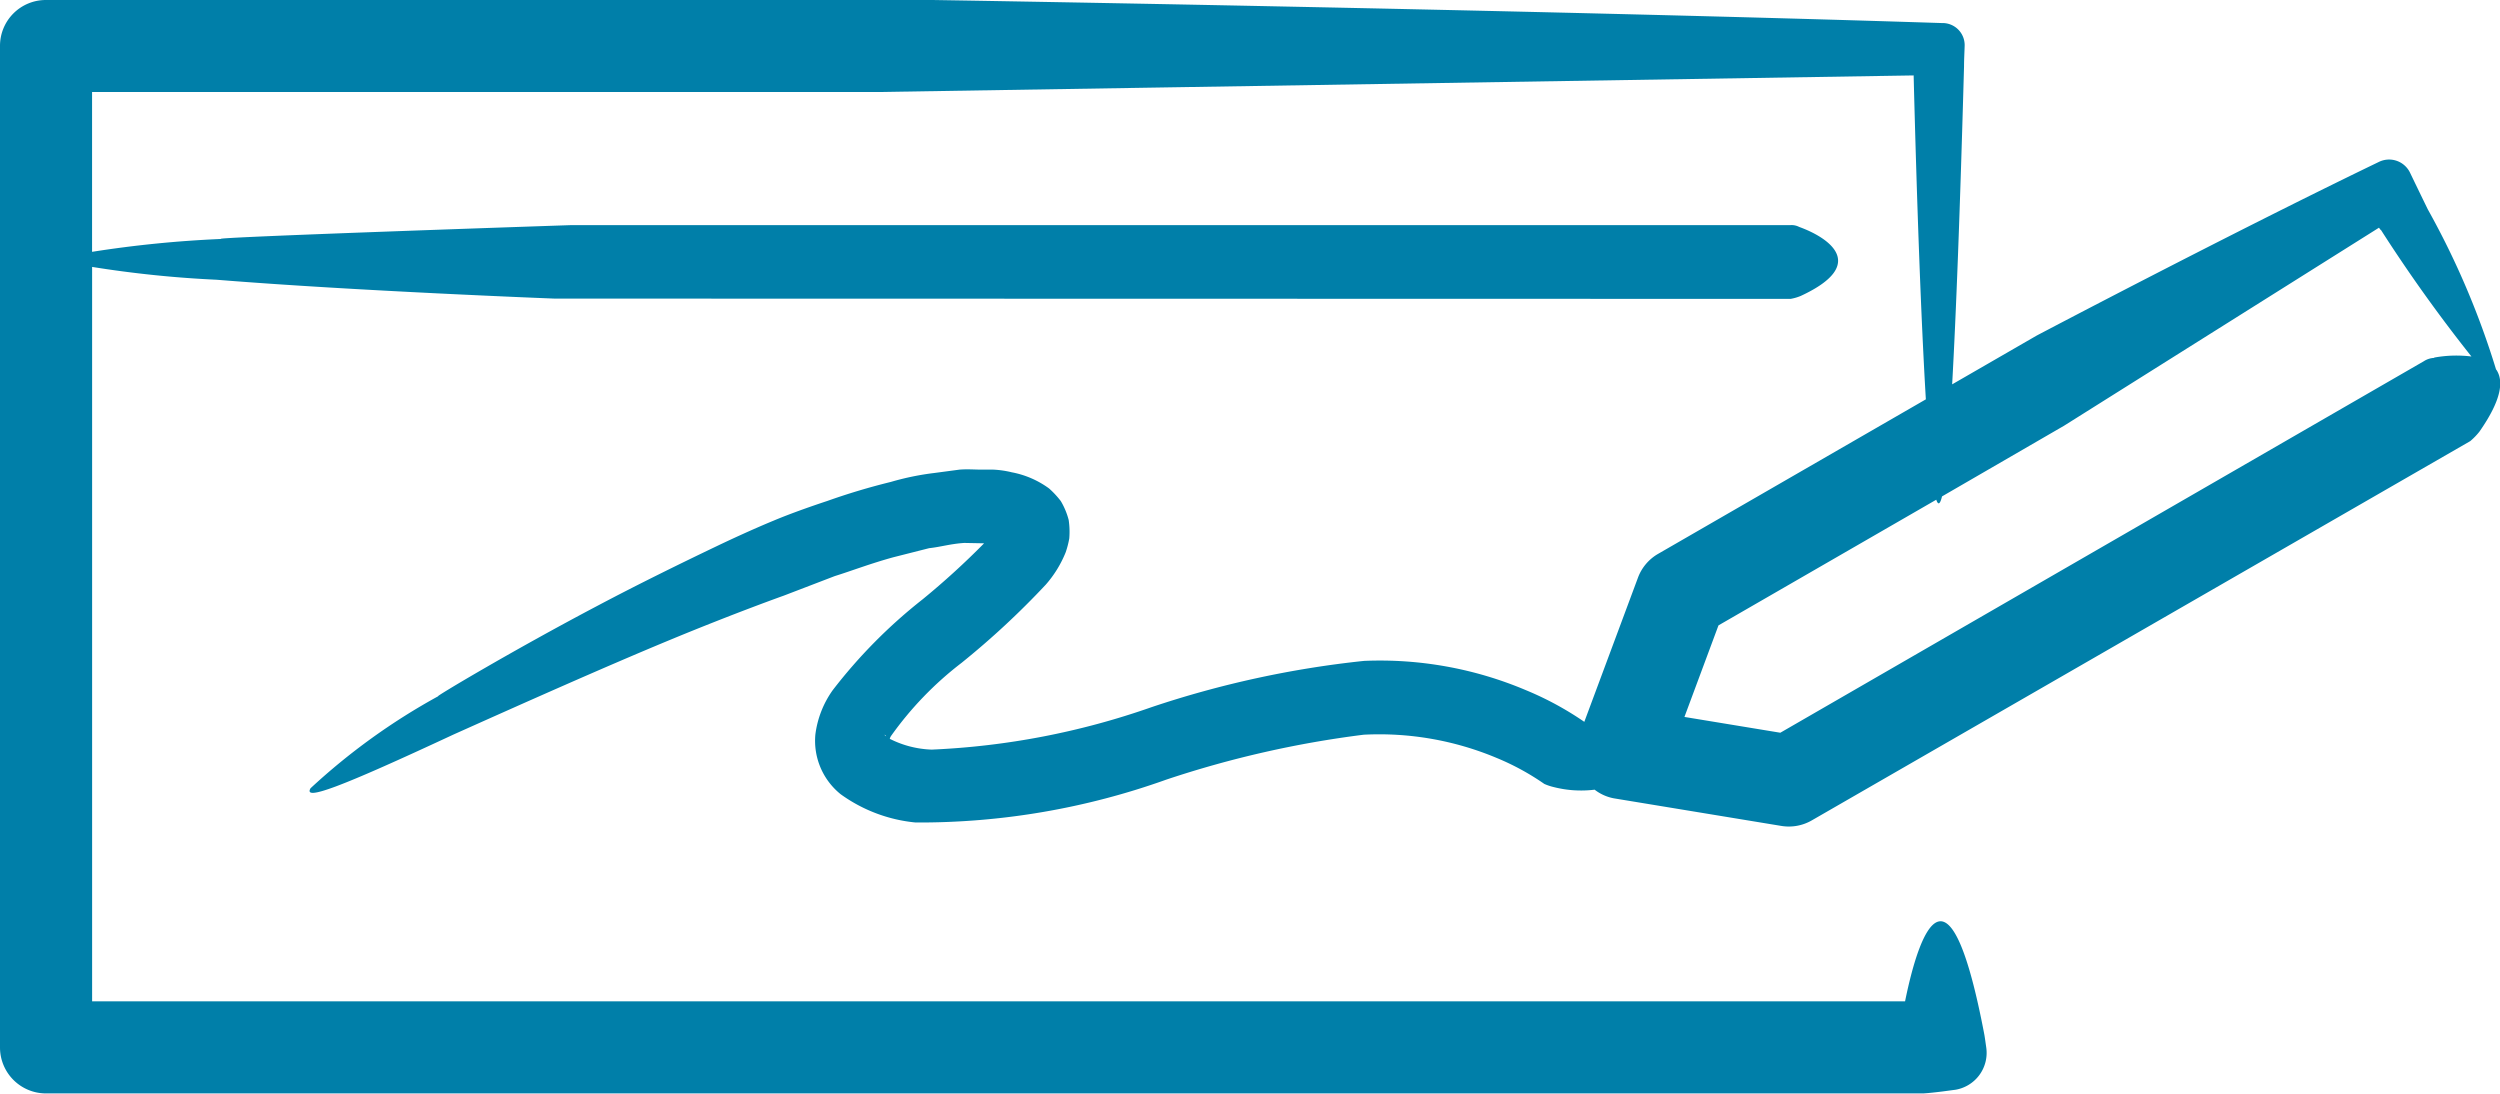 <?xml version="1.0" encoding="UTF-8"?> <svg xmlns="http://www.w3.org/2000/svg" xmlns:xlink="http://www.w3.org/1999/xlink" width="53.031" height="23.198" viewBox="0 0 53.031 23.198"><defs><clipPath id="clip-path"><rect id="Rectangle_11004" data-name="Rectangle 11004" width="53.031" height="23.198" fill="#007fa9"></rect></clipPath></defs><g id="Group_32948" data-name="Group 32948" transform="translate(0 0)"><g id="Group_32940" data-name="Group 32940" transform="translate(0 0)" clip-path="url(#clip-path)"><path id="Path_52682" data-name="Path 52682" d="M52.948,7.84a17.385,17.385,0,0,0-1.449-3.4c-.121-.248-.243-.5-.376-.776a.493.493,0,0,0-.66-.23l-.07.034C47.185,5.019,43.2,7.12,43.2,7.12l-1.79,1.033c.083-1.488.167-3.681.252-6.746,0-.136.008-.273.013-.434a.469.469,0,0,0-.454-.484H41.19C32.239.2,19.784,0,19.784,0L.975,0A.972.972,0,0,0,0,.972L0,22.219a.975.975,0,0,0,.975.975l39.82,0c.1-.005.26-.023.4-.04l.262-.035h.006a.794.794,0,0,0,.67-.9c-.016-.114-.031-.221-.039-.265-.721-3.8-1.346-2.37-1.683-.713H1.954V5.662a23.505,23.505,0,0,0,2.64.272c2.955.239,7.169.4,7.169.4l26.22.006a1.011,1.011,0,0,0,.216-.063c1.454-.674.575-1.243-.036-1.464a.348.348,0,0,0-.18-.038H12.127s-7.759.26-7.435.294a24.128,24.128,0,0,0-2.739.273V1.951H18.68L40.593,1.6c.07,2.774.16,5.218.259,6.871l-5.68,3.278a.973.973,0,0,0-.425.5l-1.14,3.063a6.677,6.677,0,0,0-1.232-.669,7.946,7.946,0,0,0-3.438-.624,21.1,21.1,0,0,0-4.511.982,16.16,16.16,0,0,1-4.662.9,2.118,2.118,0,0,1-.882-.225c.03.021.016.013-.008-.005a.244.244,0,0,1,.024-.055,7.229,7.229,0,0,1,1.5-1.556,17.367,17.367,0,0,0,1.786-1.659,2.38,2.38,0,0,0,.423-.689,1.967,1.967,0,0,0,.075-.291,1.707,1.707,0,0,0-.013-.392,1.546,1.546,0,0,0-.167-.4,1.916,1.916,0,0,0-.248-.267,1.95,1.95,0,0,0-.79-.343,2.07,2.07,0,0,0-.389-.057l-.243,0c-.165,0-.307-.014-.479,0l-.54.072a5.74,5.74,0,0,0-.917.189,14.015,14.015,0,0,0-1.351.405c-.735.243-1.132.415-1.132.415s-.493.2-1.2.538-1.642.794-2.546,1.273c-1.813.955-3.525,1.98-3.365,1.911A13.588,13.588,0,0,0,6.588,16.72c-.162.277.606-.008,3.03-1.138,1.44-.645,3.183-1.423,4.575-2s2.433-.947,2.433-.947l1.082-.415c.345-.107.766-.269,1.245-.4l.757-.192c.24-.025.449-.092.745-.111l.42.008a16.545,16.545,0,0,1-1.3,1.185,10.929,10.929,0,0,0-1.913,1.933,2.068,2.068,0,0,0-.366.937,1.454,1.454,0,0,0,.536,1.267,3.242,3.242,0,0,0,1.589.6,15.532,15.532,0,0,0,5.321-.91,21.761,21.761,0,0,1,4.185-.952,6.436,6.436,0,0,1,2.819.492,5.336,5.336,0,0,1,1.013.552,1.132,1.132,0,0,0,.2.067,2.346,2.346,0,0,0,.867.055.949.949,0,0,0,.411.184l3.551.585a.974.974,0,0,0,.645-.118L52.4,9.357a1.384,1.384,0,0,0,.194-.2c.476-.681.517-1.079.359-1.315M18.788,15.6c.008.008.005.013.011.02-.035-.028-.059-.048-.011-.02M51.634,7.592a.435.435,0,0,0-.218.07L37.765,15.543l-2.034-.335.722-1.942L41.073,10.6c.039.121.081.1.122-.07l2.59-1.5,6.679-4.2c.03.042.048.064.038.042a32.526,32.526,0,0,0,1.923,2.69,2.633,2.633,0,0,0-.79.023" transform="translate(0 0)" fill="#007fa9"></path></g></g></svg> 